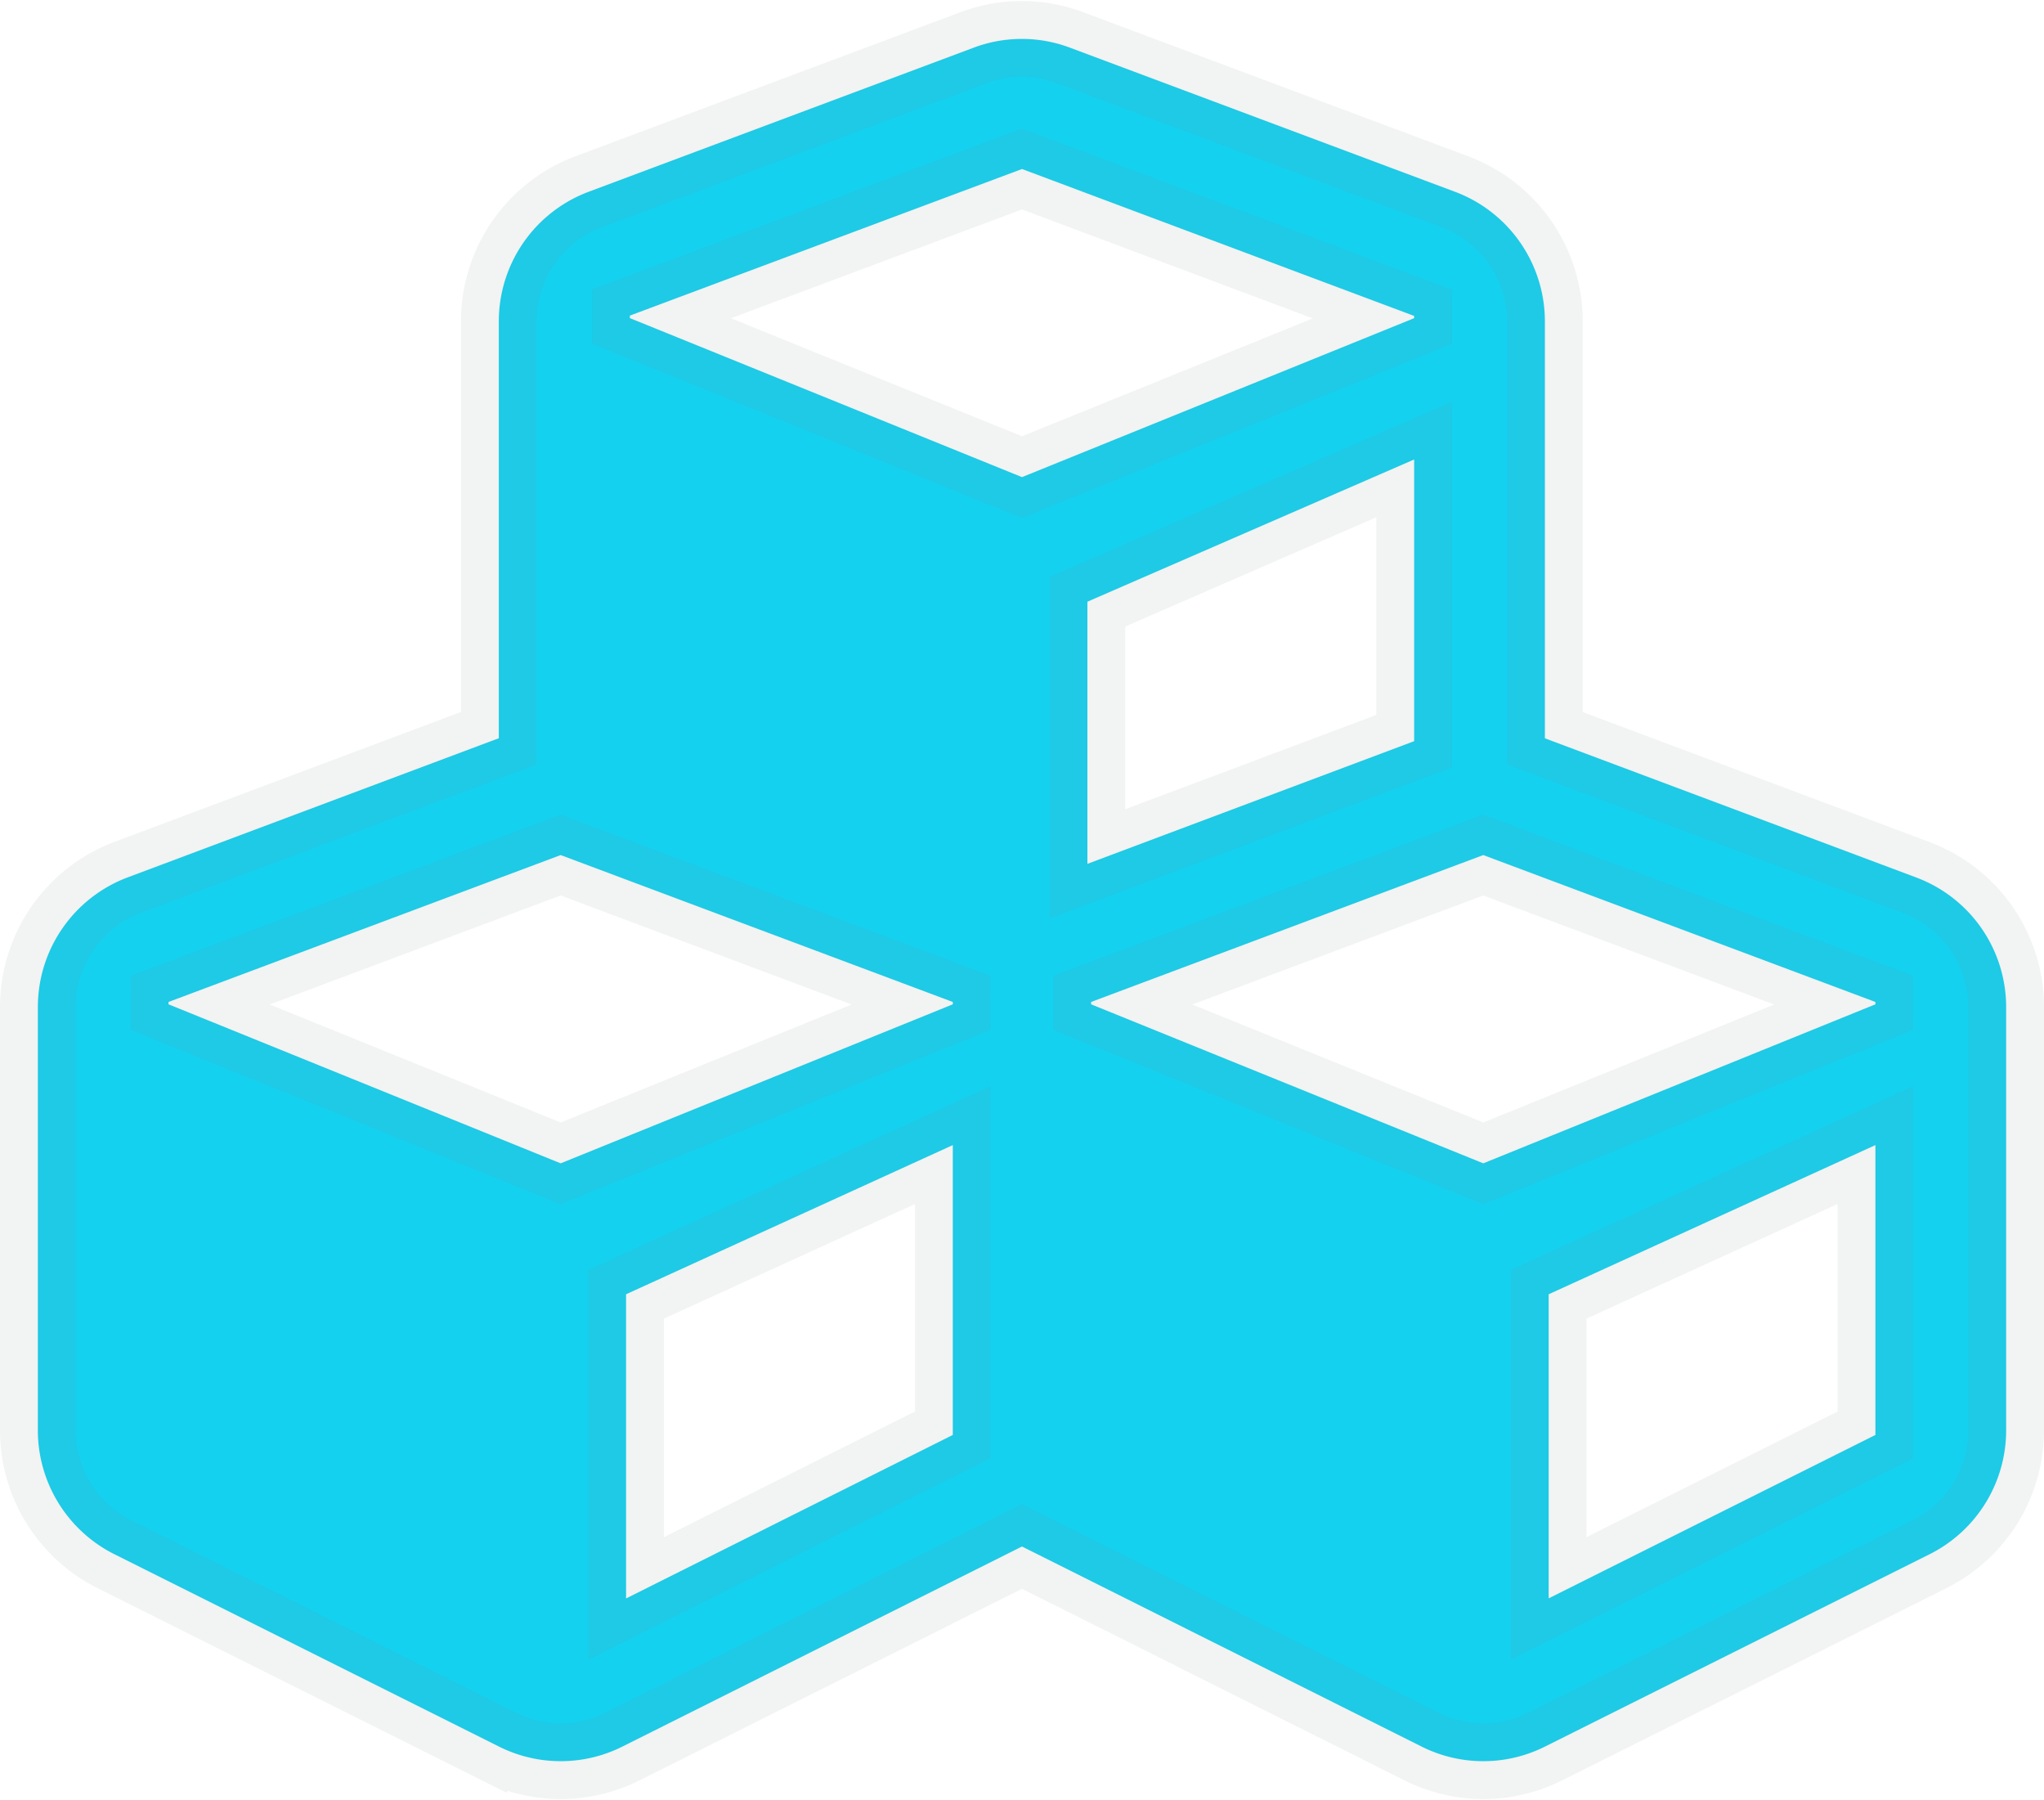 <svg xmlns="http://www.w3.org/2000/svg" width="27" height="23.774" viewBox="0 0 27 23.774"><path d="M24.812,12.956l-4.905-1.838V5.607A1.828,1.828,0,0,0,18.718,3.9l-5.078-1.9a1.807,1.807,0,0,0-1.285,0L7.277,3.9A1.828,1.828,0,0,0,6.089,5.607v5.51L1.183,12.956A1.83,1.83,0,0,0,0,14.667v5.591a1.83,1.83,0,0,0,1.011,1.635l5.078,2.539a1.818,1.818,0,0,0,1.635,0L13,21.791l5.276,2.641a1.818,1.818,0,0,0,1.635,0l5.078-2.539A1.83,1.83,0,0,0,26,20.258V14.667A1.828,1.828,0,0,0,24.812,12.956Zm-6.632-1.8-4.316,1.62V9.314L18.18,7.436ZM7.82,5.536,13,3.6l5.18,1.94v.03L13,7.669l-5.18-2.1Zm4.266,14.782L7.77,22.477V18.46l4.316-1.97Zm0-5.687-5.18,2.1-5.18-2.1V14.6l5.18-1.94,5.18,1.94Zm12.187,5.687-4.316,2.158V18.46l4.316-1.97Zm0-5.687-5.18,2.1-5.18-2.1V14.6l5.18-1.94,5.18,1.94Z" transform="translate(0.5 -1.368)" fill="#14d1f0" stroke="rgba(128,134,139,0.1)" stroke-width="1"/></svg>